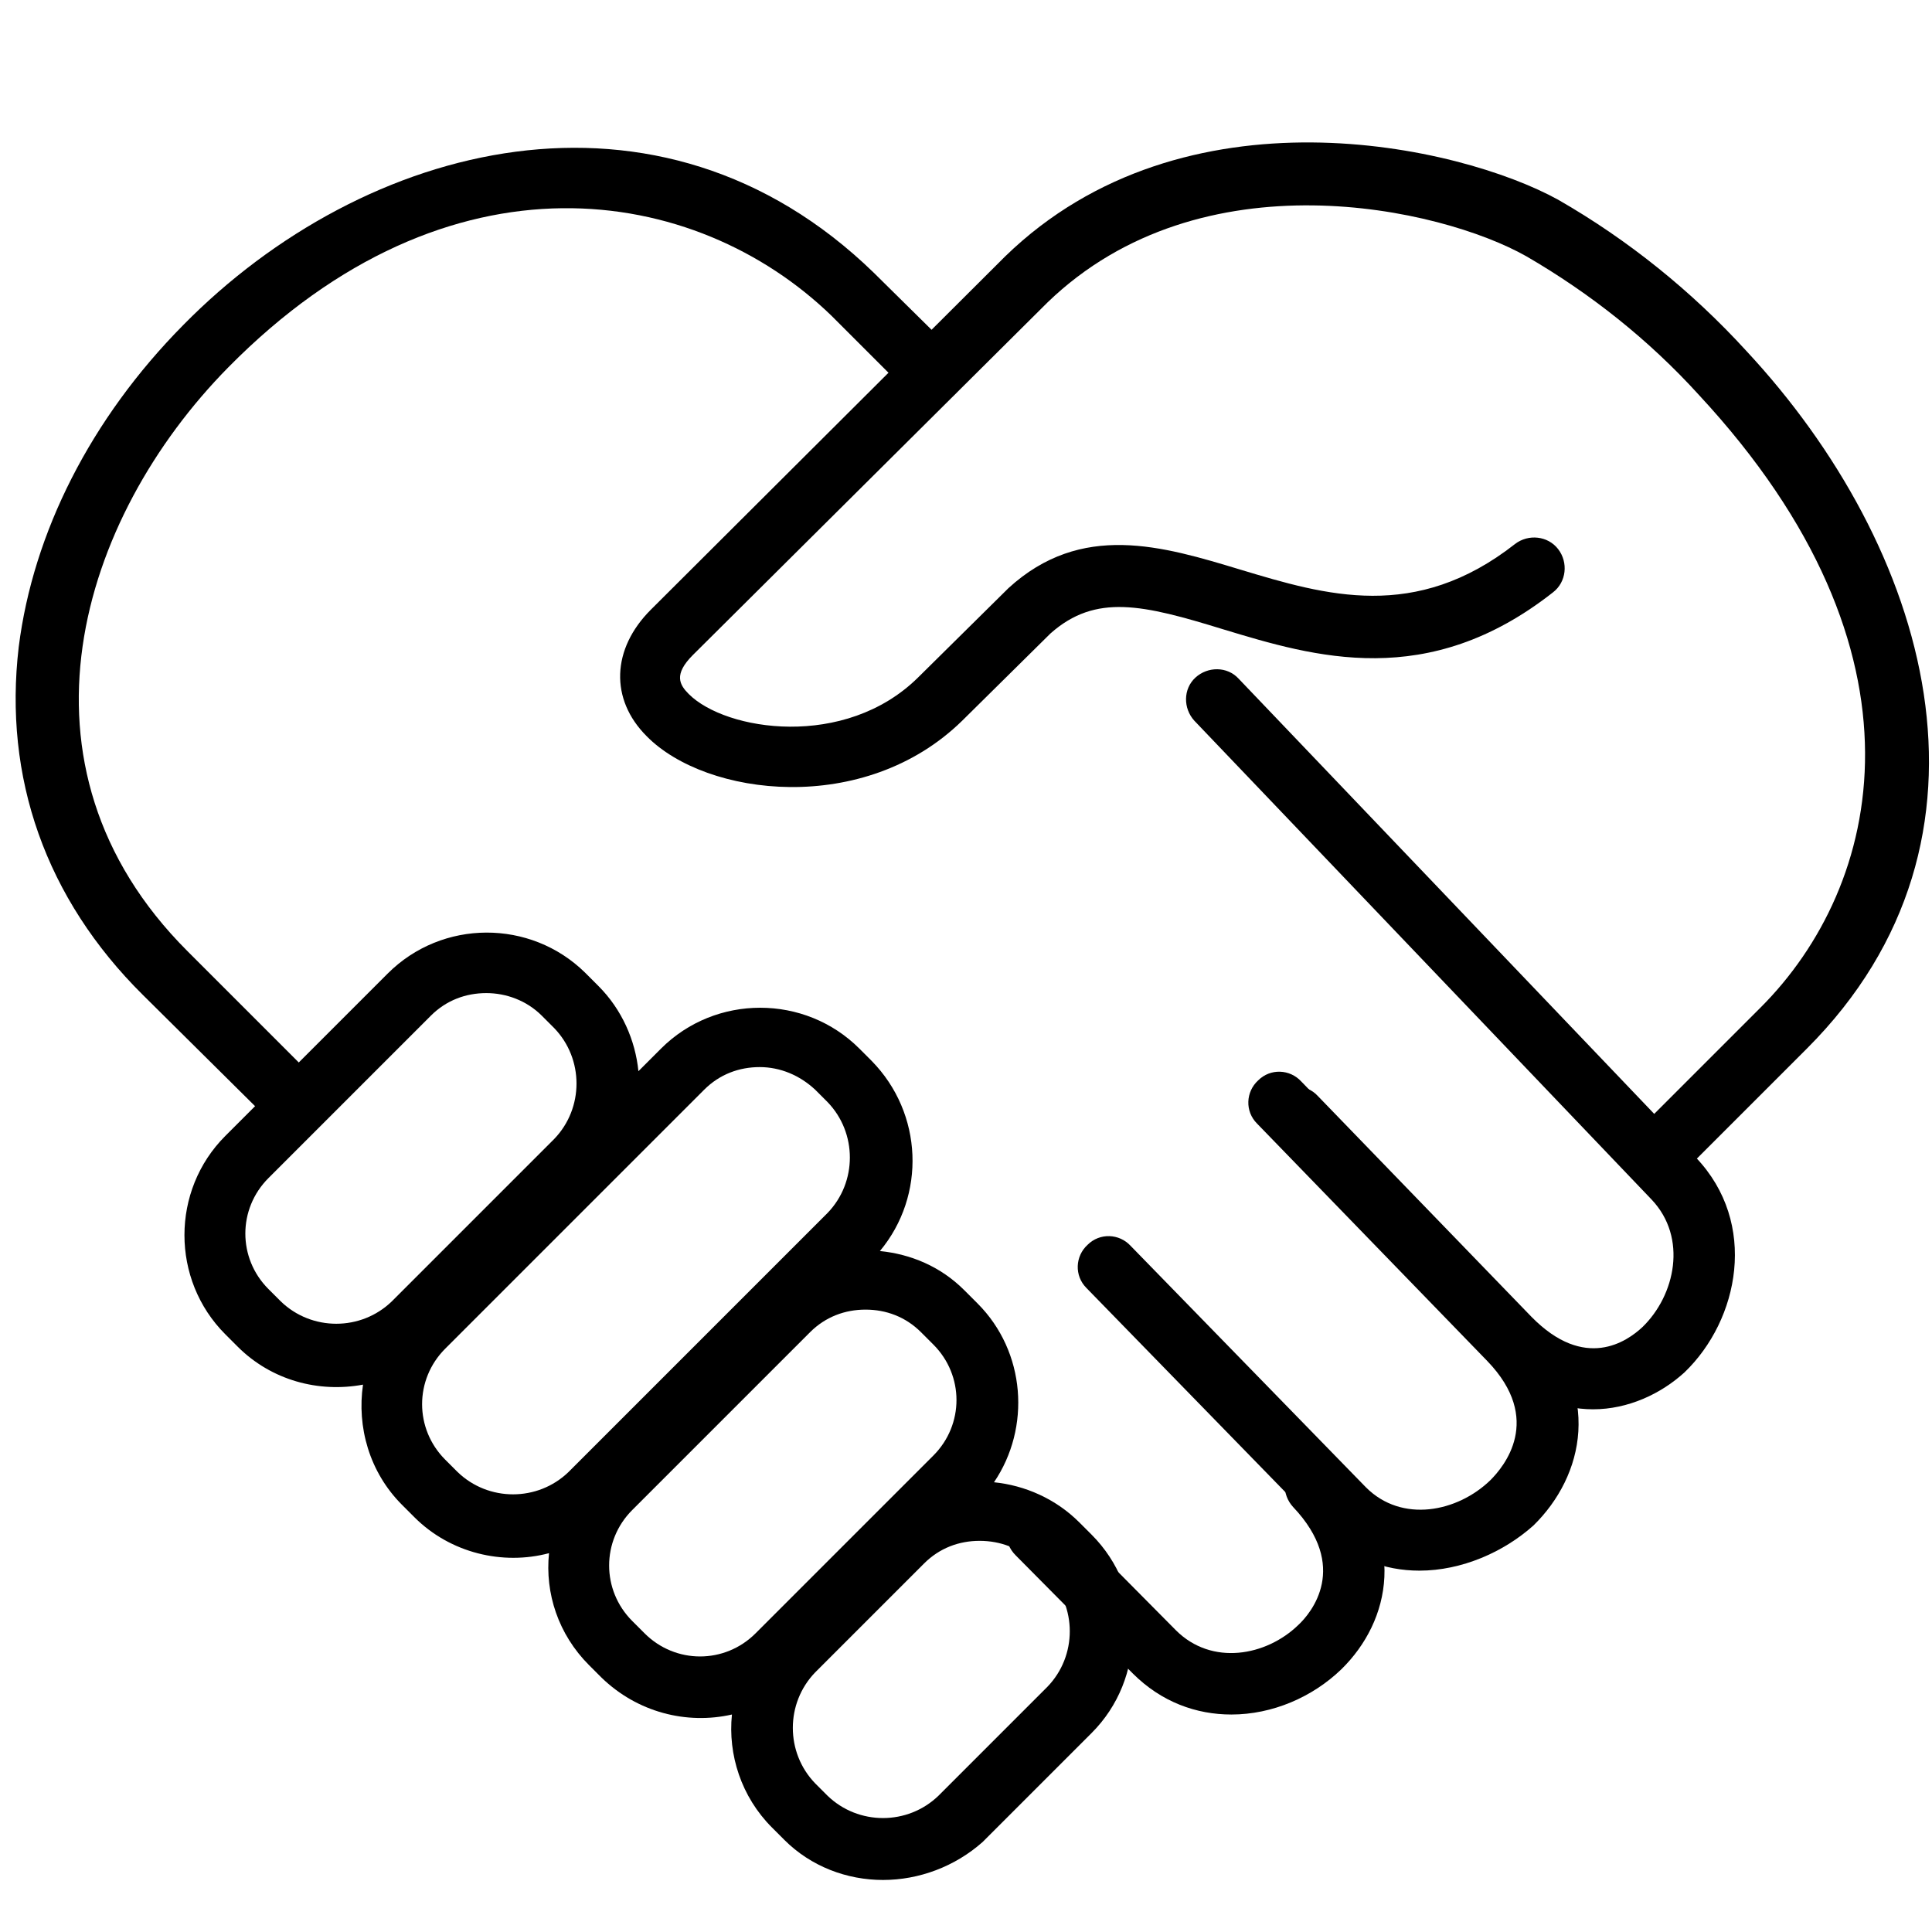 <?xml version="1.0" encoding="UTF-8"?>
<svg xmlns="http://www.w3.org/2000/svg" xml:space="preserve" viewBox="0 0 188 188">
  <switch>
    <g>
      <path d="M161.924 114.637c-.8 0-1.5-.3-2.1-.9-1.2-1.2-1.2-3.1 0-4.2l11.5-11.5c11.8-11.8 17.3-34.5-6-59.6-4.9-5.4-10.6-9.9-16.8-13.5-8.3-4.7-31.6-10-46.6 4.5l-34.5 34.3c-1.9 1.9-1.3 2.9-.4 3.8 3.6 3.6 15.2 5.4 22.3-1.6l8.7-8.6.1-.1c7.1-6.5 15-4.1 22.6-1.8 8.3 2.5 17 5.1 26.7-2.5 1.3-1 3.2-.8 4.2.5s.8 3.2-.5 4.2c-12.2 9.6-23.2 6.3-32.1 3.6-7.8-2.4-12.4-3.5-16.8.4l-8.6 8.5c-9.5 9.3-24.9 7.4-30.7 1.5-3.6-3.6-3.4-8.5.4-12.3l34.5-34.4c17.4-16.9 44.2-10.8 53.8-5.5 6.8 3.9 13 8.9 18.3 14.7 17.7 19 26.4 47.4 5.9 67.9l-11.5 11.5c-.8.8-1.6 1.1-2.4 1.1z"></path>
      <path d="M27.524 109.137c-.8 0-1.5-.3-2.1-.9l-11.5-11.4c-9.5-9.4-13.6-21.2-12.1-33.9 1.4-11.1 7-22.2 16-31.3 17.6-17.9 46.3-25.4 67.2-5.1l7.8 7.7c1.2 1.2 1.2 3.1 0 4.2-1.2 1.2-3.1 1.2-4.2 0l-7.7-7.7c-13.2-12.8-37.2-16.8-58.7 5-14.5 14.7-22 38.8-4 56.8l11.5 11.5c1.2 1.2 1.2 3.1 0 4.2-.7.6-1.4.9-2.2.9zM155.024 137.137c-3.3 0-6.9-1.4-10.3-4.9l-20.8-21.5c-1.2-1.2-1.1-3.1.1-4.2s3.1-1.1 4.2.1l20.8 21.5c5.2 5.3 9.3 2.4 10.8 1 3.2-3.1 4.4-8.7.9-12.4l-44.5-46.6c-1.1-1.2-1.1-3.1.1-4.2 1.2-1.1 3.1-1.1 4.2.1l44.5 46.6c6.1 6.4 4.2 15.8-1.1 20.9-2.3 2.1-5.5 3.6-8.9 3.6z"></path>
      <path d="M138.124 152.837c-3.4 0-6.7-1.2-9.5-4l-22.9-23.5c-1.2-1.2-1.1-3.1.1-4.2 1.2-1.2 3.1-1.1 4.2.1l22.9 23.5c3.5 3.5 8.9 2.4 12.1-.7 1.3-1.3 5.2-5.9-.3-11.6l-22.4-23.1c-1.2-1.2-1.1-3.1.1-4.2 1.2-1.2 3.1-1.1 4.2.1l22.4 23.1c7 7.2 5.1 15.3.2 20.1-2.9 2.6-7 4.4-11.1 4.4z"></path>
      <path d="M119.824 166.837c-3.4 0-6.8-1.2-9.6-4l-11.4-11.5c-1.2-1.2-1.2-3.1 0-4.2 1.2-1.2 3.1-1.2 4.2 0l11.4 11.5c3.5 3.5 8.8 2.5 11.9-.5 1.3-1.2 5-5.7-.5-11.5-1.1-1.2-1.1-3.1.1-4.2 1.2-1.1 3.1-1.1 4.2.1 6.9 7.3 5.2 15.2.4 19.9-2.8 2.7-6.7 4.4-10.7 4.4z"></path>
      <path d="M85.924 182.937c-3.5 0-7-1.3-9.6-3.9l-1.2-1.2c-3-3-4.3-7.1-3.9-11-4.4 1-9.2-.2-12.7-3.6l-1.2-1.2c-3-3-4.3-7-3.9-10.9-4.5 1.2-9.6 0-13.1-3.5l-1.2-1.2c-3.2-3.2-4.4-7.6-3.8-11.7-4.3.8-8.9-.4-12.2-3.7l-1.2-1.2c-5.3-5.3-5.3-14 0-19.3l15.8-15.8c5.3-5.3 13.9-5.3 19.2-.1l.1.1 1.2 1.2c2.3 2.3 3.6 5.3 3.9 8.3l2.2-2.2c5.3-5.3 14-5.3 19.3 0l1.2 1.2c5 5.1 5.3 13.1.8 18.5 3 .3 5.9 1.5 8.2 3.8l.1.1 1.2 1.2c4.7 4.7 5.2 12.1 1.6 17.4 3 .3 6 1.6 8.3 3.9l.1.1 1.1 1.1c5.3 5.3 5.3 14 0 19.3l-10.6 10.6c-2.7 2.4-6.2 3.7-9.7 3.7zm9.4-33c-2 0-3.9.7-5.4 2.2l-10.6 10.6c-2.9 3-2.9 7.8 0 10.8l1.2 1.2c3 2.9 7.8 2.9 10.8 0l10.6-10.6c2.9-3 2.9-7.8 0-10.8l-1.2-1.2-.1-.1c-1.4-1.4-3.3-2.1-5.3-2.1zm-11.1-22.5c-2 0-3.9.7-5.4 2.2l-17.3 17.3c-3 3-3 7.8 0 10.8l1.2 1.2c3 3 7.8 3 10.8 0l17.3-17.3c3-3 3-7.8 0-10.8l-1.1-1.1-.1-.1c-1.5-1.5-3.4-2.2-5.4-2.2zm-10.3-23.6c-2 0-3.9.7-5.4 2.2l-25.2 25.2c-3 3-3 7.8 0 10.8l1.2 1.2c3 2.9 7.8 2.9 10.8 0l25.2-25.2c2.9-3 2.9-7.8 0-10.8l-1.2-1.2c-1.5-1.4-3.4-2.2-5.4-2.2zm-26.6-7.2c-2 0-3.9.7-5.4 2.2l-15.8 15.8c-3 3-3 7.8 0 10.8l1.2 1.2c3 2.9 7.8 2.9 10.8 0l15.8-15.8c2.9-3 2.9-7.8 0-10.8l-1.1-1.1-.1-.1c-1.5-1.5-3.5-2.2-5.4-2.2z"></path>
    </g>
  </switch>
</svg>
